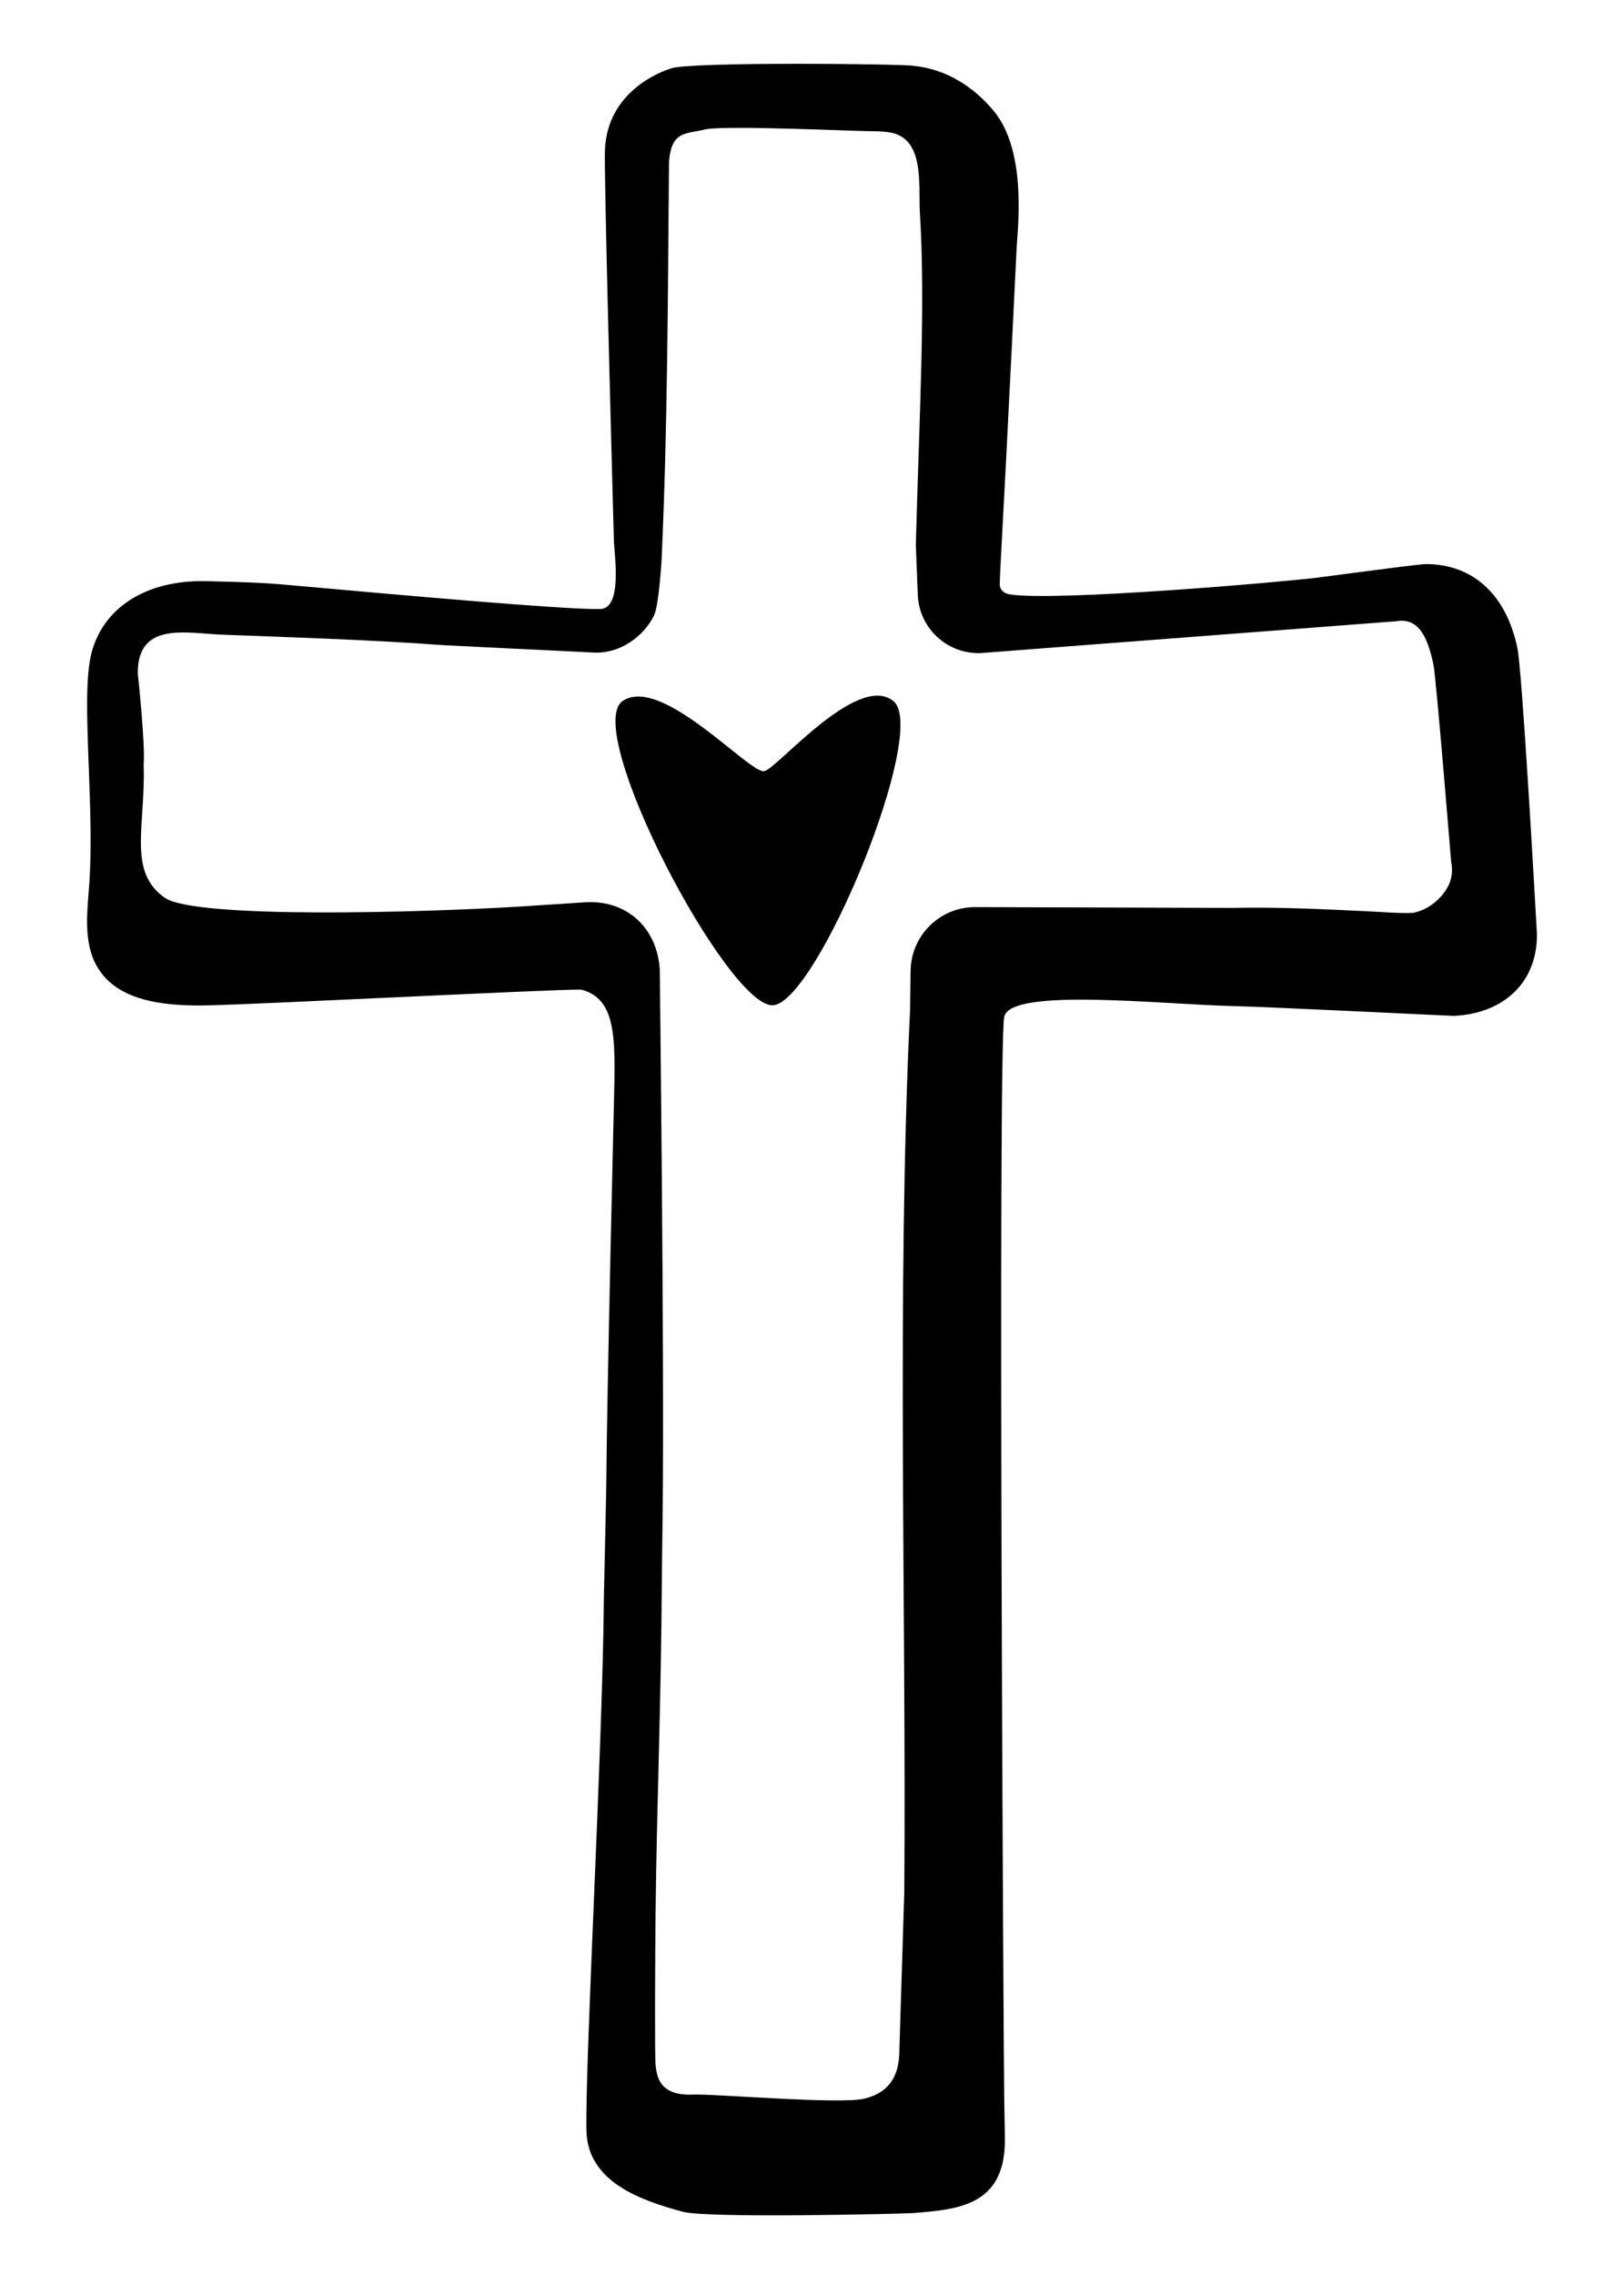 <?xml version="1.0" encoding="utf-8"?>
<!-- Generator: Adobe Illustrator 26.5.0, SVG Export Plug-In . SVG Version: 6.00 Build 0)  -->
<svg version="1.1" id="Layer_1" xmlns="http://www.w3.org/2000/svg" xmlns:xlink="http://www.w3.org/1999/xlink" x="0px" y="0px"
	 viewBox="0 0 270 378" style="enable-background:new 0 0 270 378;" xml:space="preserve">
<path d="M166.96,168.935c1.082-4.896,26.348-2.032,38.067-1.773
	c6.046,0.134,36.233,1.641,36.714,1.63v0.002
	c8.477-0.418,13.886-5.773,13.779-13.639c-0.002-0.159-0.058-1.177-0.145-2.655
	c-0.152-2.598-2.292-40.93-3.1-44.822c-1.841-8.87-7.385-13.954-15.216-13.954
	c-0.014,0-0.029,0-0.043,0c-0.712,0.002-4.08,0.423-18.018,2.254
	c-5.01,0.658-43.754,4.04-51.22,2.762c-0.835-0.143-1.528-0.711-1.561-1.558
	c-0.039-0.987,0.752-14.755,1.074-21.132c0.608-12.038,1.279-25.324,1.738-35.024
	c0.128-2.696,1.805-15.787-3.776-22.542c-3.479-4.211-8.051-6.989-13.271-7.536
	c-1.704-0.352-37.584-0.72-40.46,0.431c-1.516,0.474-10.533,3.704-10.951,13.525
	c-0.161,3.774,1.087,50.112,1.49,64.844c0.067,2.433,1.501,11.423-2.322,11.45
	c-6.627,0.048-31.271-2.168-53.35-4.138c-3.686-0.329-12.373-0.522-13.293-0.506
	c-9.182,0.155-15.848,4.541-17.829,11.732c-1.086,3.942-0.819,10.997-0.511,19.168
	c0.244,6.475,0.522,13.813,0.063,19.751l-0.075,0.951
	c-0.412,5.155-0.838,10.486,2.831,14.37c3.097,3.278,8.442,4.711,16.848,4.523
	c4.807-0.11,17.902-0.719,30.564-1.309c13.081-0.608,29.272-1.357,31.61-1.315
	c5.348,1.336,5.674,6.893,5.555,15.175c-0.024,1.631-1.242,50.95-1.368,68.031
	l-0.391,18.196c-0.091,12.249-0.929,32.446-1.668,50.265
	c-0.716,17.249-1.334,32.145-1.225,37.89c0.164,8.687,9.277,11.66,15.952,13.496
	c4.24,1.166,37.219,0.327,38.381,0.233c7.352-0.593,14.954-1.204,15.226-11.535
	c0.024-0.913-0.026-3.432-0.095-6.918
	C166.847,343.361,165.878,173.831,166.96,168.935z M110.041,261.904l0.128-10.555
	c0.301-25.277-0.479-90.219-0.479-90.219c-0.401-6.855-5.341-11.543-12.2-11.224
	l-11.224,0.732c-15.819,0.964-53.827,2.097-58.902-1.492
	c-6.195-4.38-3.149-11.844-3.481-22.091c0.293-3.477-0.974-15.145-0.974-15.145
	c-0.089-8.896,8.431-6.603,14.42-6.441c8.807,0.331,24.814,0.844,36.493,1.735
	l24.889,1.22c4.133,0.238,8.186-2.47,10.005-6.123
	c0.856-1.718,1.286-9.429,1.286-9.429c0.993-21.883,1.035-44.082,1.222-66.027
	c0.446-5.208,2.781-4.513,6.161-5.378c3.892-0.663,25.483,0.368,27.806,0.338
	c0.983-0.013,2.237,0.112,2.636,0.173c5.844,0.896,4.894,8.316,5.093,13.056
	c0.973,15.354-0.064,33.632-0.66,55.51l0.327,8.286
	c0.231,5.843,5.367,10.265,11.179,9.625l68.36-5.233
	c3.859-0.698,5.3,2.956,6.194,7.215c0.454,2.165,2.937,32.724,2.937,32.724
	c0.287,1.347,0.166,2.771-0.457,3.999c-1.09,2.145-3.191,3.879-5.588,4.455
	c-1.097,0.264-6.295-0.131-7.797-0.201c-7.02-0.327-14.825-0.738-22.532-0.56
	l-42.898-0.134c-5.812,0.068-10.511,4.756-10.592,10.568l-0.091,6.552
	c-2.255,47.438-0.604,99.106-0.959,146.543l-0.811,26.001
	c0.058,5.272-2.334,7.449-5.811,8.314c-4.007,0.997-24.946-0.825-28.572-0.674
	c-5.585,0.232-5.977-3.108-6.161-5.006c-0.15-1.548-0.068-18.077-0.005-24.371
	C109.164,300.426,109.911,283.855,110.041,261.904z M103.55,116.453
	c6.468-4.312,21.073,12.12,23.501,11.686c2.122-0.38,15.533-16.501,21.492-11.642
	c5.959,4.859-12.578,49.721-19.941,50.528
	C121.239,167.832,96.586,121.095,103.55,116.453z"/>
</svg>
